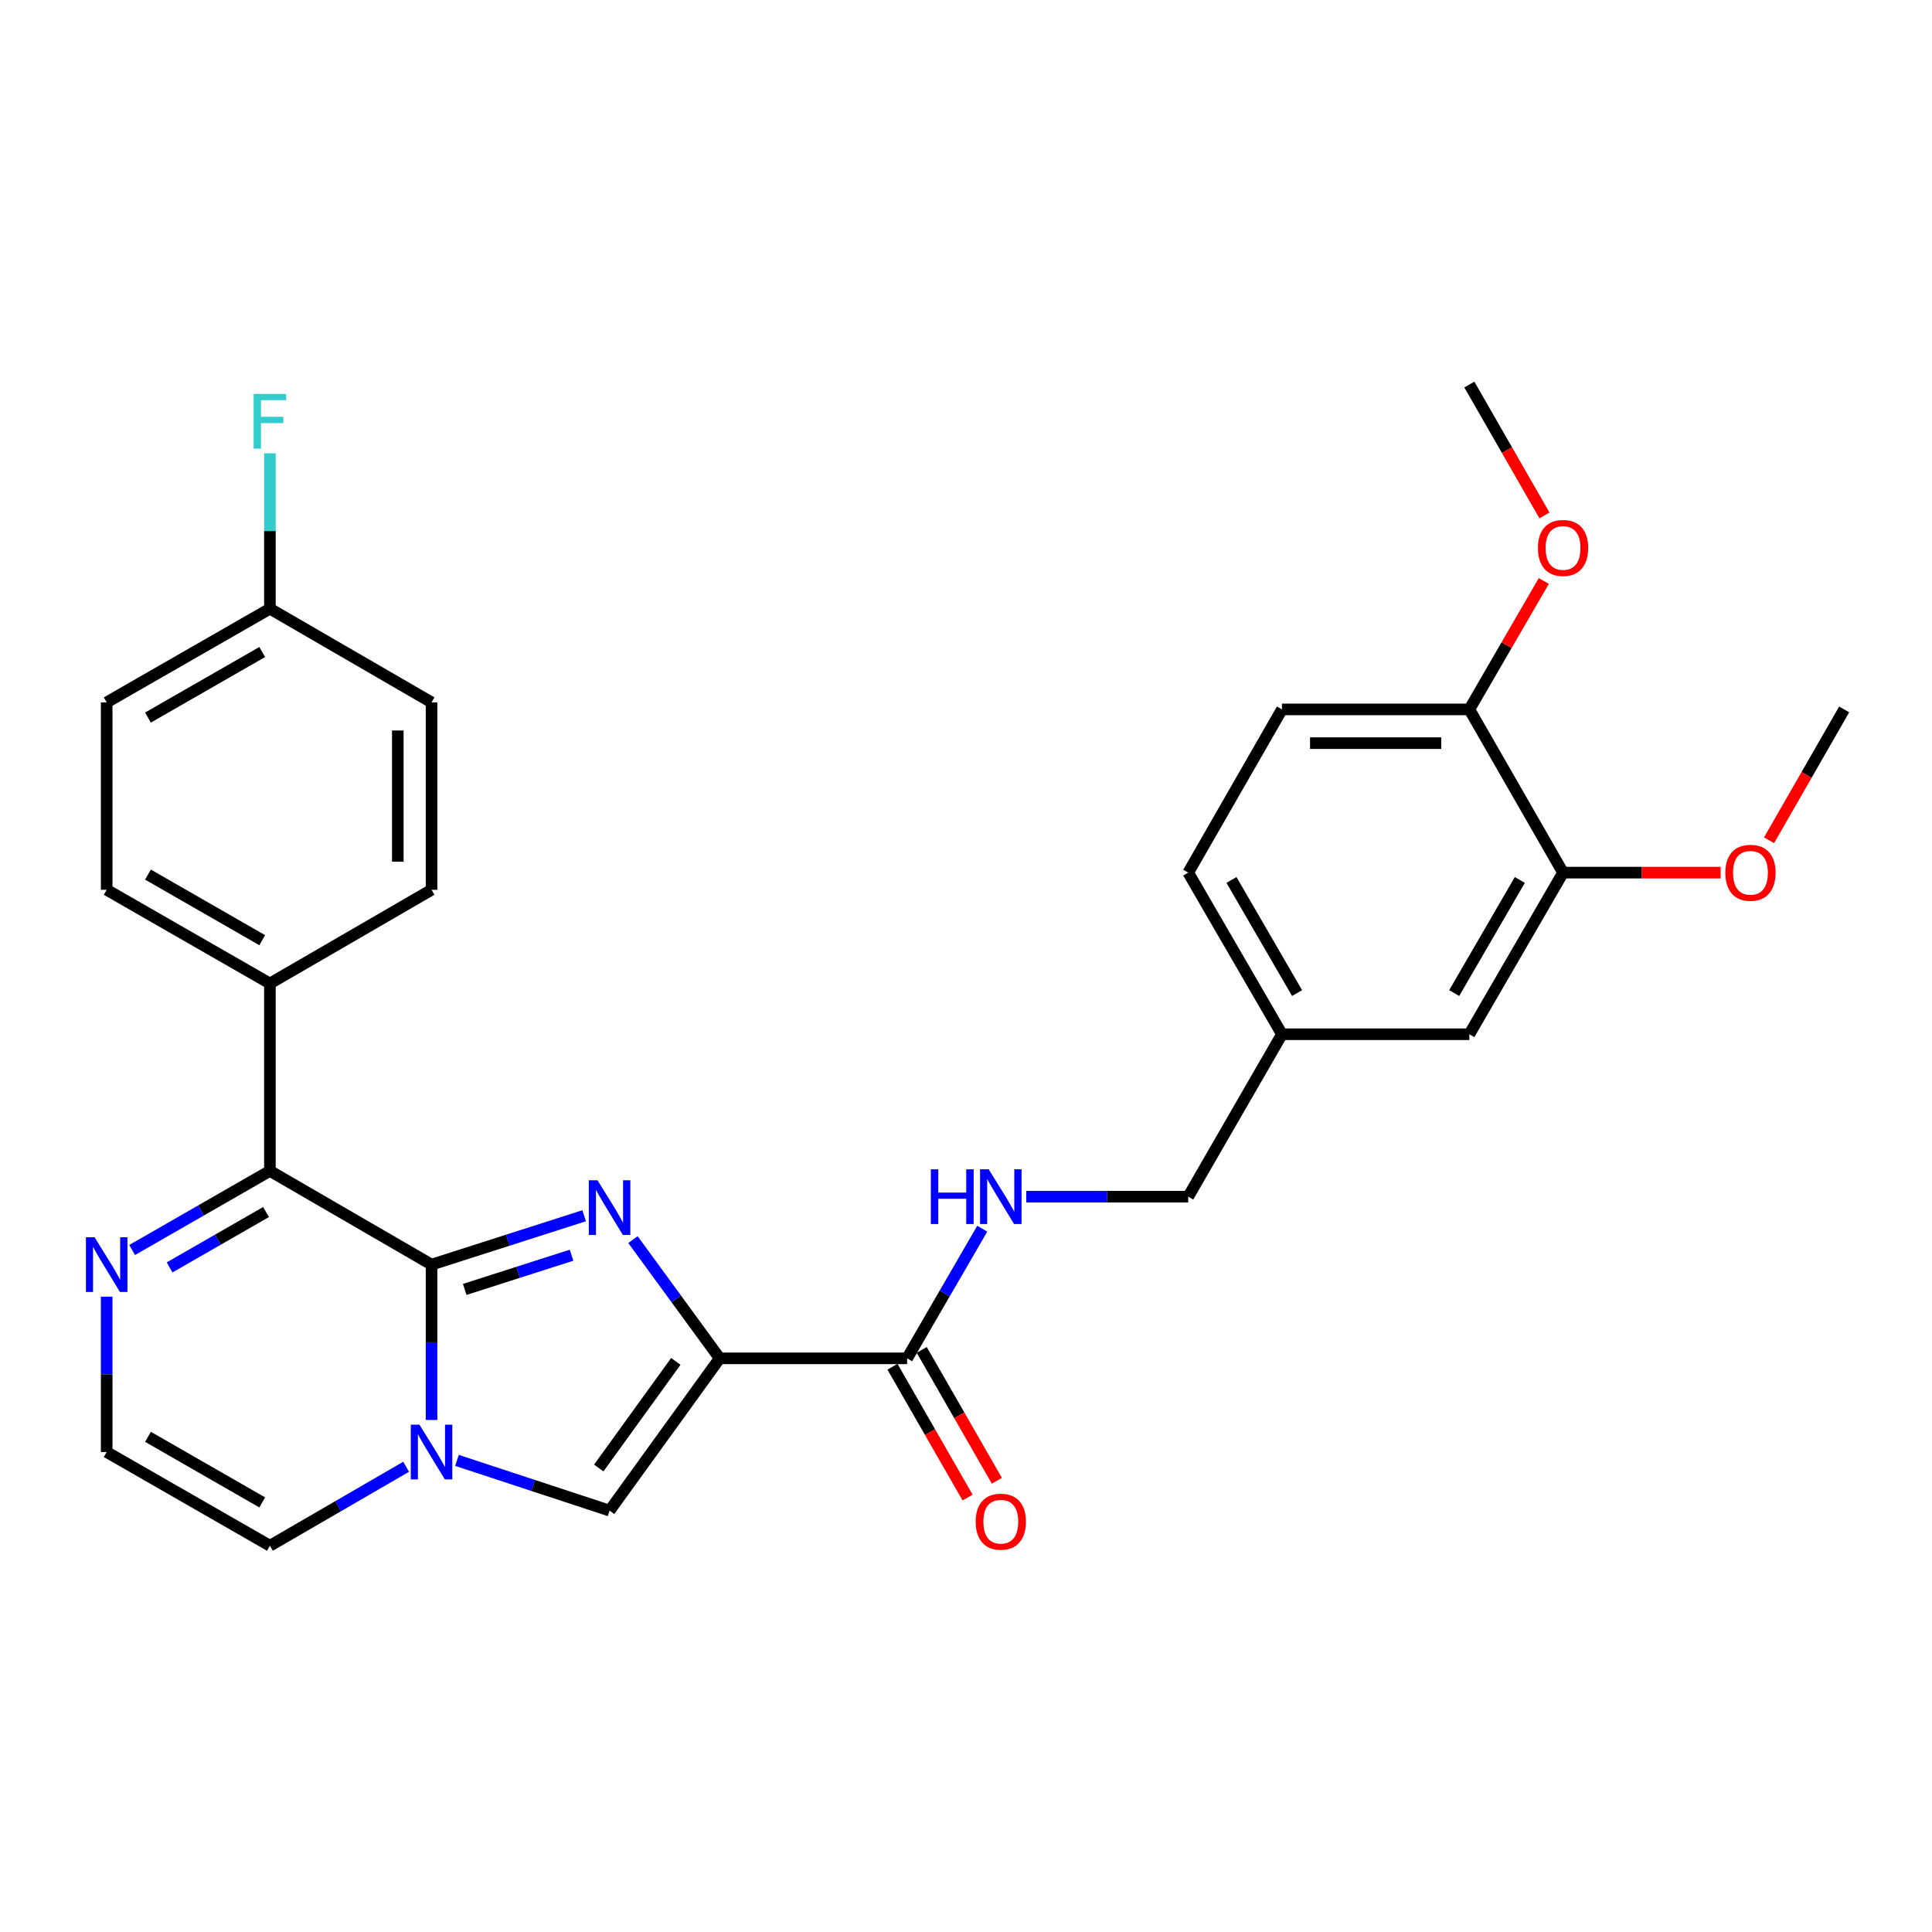 <?xml version='1.0' encoding='iso-8859-1'?>
<svg version='1.1' baseProfile='full'
              xmlns='http://www.w3.org/2000/svg'
                      xmlns:rdkit='http://www.rdkit.org/xml'
                      xmlns:xlink='http://www.w3.org/1999/xlink'
                  xml:space='preserve'
width='1000px' height='1000px' viewBox='0 0 1000 1000'>
<!-- END OF HEADER -->
<rect style='opacity:1.0;fill:#FFFFFF;stroke:none' width='1000' height='1000' x='0' y='0'> </rect>
<path class='bond-0' d='M 223.367,654.562 L 262.864,641.915' style='fill:none;fill-rule:evenodd;stroke:#000000;stroke-width:6px;stroke-linecap:butt;stroke-linejoin:miter;stroke-opacity:1' />
<path class='bond-0' d='M 262.864,641.915 L 302.361,629.267' style='fill:none;fill-rule:evenodd;stroke:#0000FF;stroke-width:6px;stroke-linecap:butt;stroke-linejoin:miter;stroke-opacity:1' />
<path class='bond-0' d='M 240.542,667.402 L 268.19,658.549' style='fill:none;fill-rule:evenodd;stroke:#000000;stroke-width:6px;stroke-linecap:butt;stroke-linejoin:miter;stroke-opacity:1' />
<path class='bond-0' d='M 268.19,658.549 L 295.838,649.696' style='fill:none;fill-rule:evenodd;stroke:#0000FF;stroke-width:6px;stroke-linecap:butt;stroke-linejoin:miter;stroke-opacity:1' />
<path class='bond-2' d='M 223.367,654.562 L 223.367,694.772' style='fill:none;fill-rule:evenodd;stroke:#000000;stroke-width:6px;stroke-linecap:butt;stroke-linejoin:miter;stroke-opacity:1' />
<path class='bond-2' d='M 223.367,694.772 L 223.367,734.981' style='fill:none;fill-rule:evenodd;stroke:#0000FF;stroke-width:6px;stroke-linecap:butt;stroke-linejoin:miter;stroke-opacity:1' />
<path class='bond-4' d='M 223.367,654.562 L 139.704,606.055' style='fill:none;fill-rule:evenodd;stroke:#000000;stroke-width:6px;stroke-linecap:butt;stroke-linejoin:miter;stroke-opacity:1' />
<path class='bond-1' d='M 327.628,641.629 L 350.068,672.349' style='fill:none;fill-rule:evenodd;stroke:#0000FF;stroke-width:6px;stroke-linecap:butt;stroke-linejoin:miter;stroke-opacity:1' />
<path class='bond-1' d='M 350.068,672.349 L 372.508,703.069' style='fill:none;fill-rule:evenodd;stroke:#000000;stroke-width:6px;stroke-linecap:butt;stroke-linejoin:miter;stroke-opacity:1' />
<path class='bond-5' d='M 372.508,703.069 L 469.522,703.069' style='fill:none;fill-rule:evenodd;stroke:#000000;stroke-width:6px;stroke-linecap:butt;stroke-linejoin:miter;stroke-opacity:1' />
<path class='bond-29' d='M 372.508,703.069 L 315.52,781.89' style='fill:none;fill-rule:evenodd;stroke:#000000;stroke-width:6px;stroke-linecap:butt;stroke-linejoin:miter;stroke-opacity:1' />
<path class='bond-29' d='M 349.806,704.659 L 309.914,759.833' style='fill:none;fill-rule:evenodd;stroke:#000000;stroke-width:6px;stroke-linecap:butt;stroke-linejoin:miter;stroke-opacity:1' />
<path class='bond-3' d='M 236.532,755.899 L 276.026,768.894' style='fill:none;fill-rule:evenodd;stroke:#0000FF;stroke-width:6px;stroke-linecap:butt;stroke-linejoin:miter;stroke-opacity:1' />
<path class='bond-3' d='M 276.026,768.894 L 315.52,781.89' style='fill:none;fill-rule:evenodd;stroke:#000000;stroke-width:6px;stroke-linecap:butt;stroke-linejoin:miter;stroke-opacity:1' />
<path class='bond-8' d='M 210.209,759.195 L 174.957,779.634' style='fill:none;fill-rule:evenodd;stroke:#0000FF;stroke-width:6px;stroke-linecap:butt;stroke-linejoin:miter;stroke-opacity:1' />
<path class='bond-8' d='M 174.957,779.634 L 139.704,800.074' style='fill:none;fill-rule:evenodd;stroke:#000000;stroke-width:6px;stroke-linecap:butt;stroke-linejoin:miter;stroke-opacity:1' />
<path class='bond-6' d='M 139.704,606.055 L 104.048,626.526' style='fill:none;fill-rule:evenodd;stroke:#000000;stroke-width:6px;stroke-linecap:butt;stroke-linejoin:miter;stroke-opacity:1' />
<path class='bond-6' d='M 104.048,626.526 L 68.393,646.997' style='fill:none;fill-rule:evenodd;stroke:#0000FF;stroke-width:6px;stroke-linecap:butt;stroke-linejoin:miter;stroke-opacity:1' />
<path class='bond-6' d='M 137.704,627.343 L 112.745,641.673' style='fill:none;fill-rule:evenodd;stroke:#000000;stroke-width:6px;stroke-linecap:butt;stroke-linejoin:miter;stroke-opacity:1' />
<path class='bond-6' d='M 112.745,641.673 L 87.786,656.003' style='fill:none;fill-rule:evenodd;stroke:#0000FF;stroke-width:6px;stroke-linecap:butt;stroke-linejoin:miter;stroke-opacity:1' />
<path class='bond-10' d='M 139.704,606.055 L 139.704,509.06' style='fill:none;fill-rule:evenodd;stroke:#000000;stroke-width:6px;stroke-linecap:butt;stroke-linejoin:miter;stroke-opacity:1' />
<path class='bond-7' d='M 469.522,703.069 L 488.967,669.522' style='fill:none;fill-rule:evenodd;stroke:#000000;stroke-width:6px;stroke-linecap:butt;stroke-linejoin:miter;stroke-opacity:1' />
<path class='bond-7' d='M 488.967,669.522 L 508.411,635.975' style='fill:none;fill-rule:evenodd;stroke:#0000FF;stroke-width:6px;stroke-linecap:butt;stroke-linejoin:miter;stroke-opacity:1' />
<path class='bond-13' d='M 461.949,707.417 L 481.387,741.274' style='fill:none;fill-rule:evenodd;stroke:#000000;stroke-width:6px;stroke-linecap:butt;stroke-linejoin:miter;stroke-opacity:1' />
<path class='bond-13' d='M 481.387,741.274 L 500.826,775.13' style='fill:none;fill-rule:evenodd;stroke:#FF0000;stroke-width:6px;stroke-linecap:butt;stroke-linejoin:miter;stroke-opacity:1' />
<path class='bond-13' d='M 477.096,698.721 L 496.534,732.577' style='fill:none;fill-rule:evenodd;stroke:#000000;stroke-width:6px;stroke-linecap:butt;stroke-linejoin:miter;stroke-opacity:1' />
<path class='bond-13' d='M 496.534,732.577 L 515.973,766.434' style='fill:none;fill-rule:evenodd;stroke:#FF0000;stroke-width:6px;stroke-linecap:butt;stroke-linejoin:miter;stroke-opacity:1' />
<path class='bond-9' d='M 55.217,671.147 L 55.217,711.357' style='fill:none;fill-rule:evenodd;stroke:#0000FF;stroke-width:6px;stroke-linecap:butt;stroke-linejoin:miter;stroke-opacity:1' />
<path class='bond-9' d='M 55.217,711.357 L 55.217,751.566' style='fill:none;fill-rule:evenodd;stroke:#000000;stroke-width:6px;stroke-linecap:butt;stroke-linejoin:miter;stroke-opacity:1' />
<path class='bond-19' d='M 531.185,619.397 L 573.105,619.397' style='fill:none;fill-rule:evenodd;stroke:#0000FF;stroke-width:6px;stroke-linecap:butt;stroke-linejoin:miter;stroke-opacity:1' />
<path class='bond-19' d='M 573.105,619.397 L 615.024,619.397' style='fill:none;fill-rule:evenodd;stroke:#000000;stroke-width:6px;stroke-linecap:butt;stroke-linejoin:miter;stroke-opacity:1' />
<path class='bond-30' d='M 139.704,800.074 L 55.217,751.566' style='fill:none;fill-rule:evenodd;stroke:#000000;stroke-width:6px;stroke-linecap:butt;stroke-linejoin:miter;stroke-opacity:1' />
<path class='bond-30' d='M 135.728,777.65 L 76.587,743.695' style='fill:none;fill-rule:evenodd;stroke:#000000;stroke-width:6px;stroke-linecap:butt;stroke-linejoin:miter;stroke-opacity:1' />
<path class='bond-15' d='M 139.704,509.06 L 55.217,460.552' style='fill:none;fill-rule:evenodd;stroke:#000000;stroke-width:6px;stroke-linecap:butt;stroke-linejoin:miter;stroke-opacity:1' />
<path class='bond-15' d='M 135.728,486.636 L 76.587,452.681' style='fill:none;fill-rule:evenodd;stroke:#000000;stroke-width:6px;stroke-linecap:butt;stroke-linejoin:miter;stroke-opacity:1' />
<path class='bond-16' d='M 139.704,509.06 L 223.367,460.552' style='fill:none;fill-rule:evenodd;stroke:#000000;stroke-width:6px;stroke-linecap:butt;stroke-linejoin:miter;stroke-opacity:1' />
<path class='bond-11' d='M 809.034,451.674 L 760.526,535.327' style='fill:none;fill-rule:evenodd;stroke:#000000;stroke-width:6px;stroke-linecap:butt;stroke-linejoin:miter;stroke-opacity:1' />
<path class='bond-11' d='M 786.648,455.46 L 752.693,514.017' style='fill:none;fill-rule:evenodd;stroke:#000000;stroke-width:6px;stroke-linecap:butt;stroke-linejoin:miter;stroke-opacity:1' />
<path class='bond-24' d='M 809.034,451.674 L 849.823,451.674' style='fill:none;fill-rule:evenodd;stroke:#000000;stroke-width:6px;stroke-linecap:butt;stroke-linejoin:miter;stroke-opacity:1' />
<path class='bond-24' d='M 849.823,451.674 L 890.613,451.674' style='fill:none;fill-rule:evenodd;stroke:#FF0000;stroke-width:6px;stroke-linecap:butt;stroke-linejoin:miter;stroke-opacity:1' />
<path class='bond-32' d='M 809.034,451.674 L 760.526,367.187' style='fill:none;fill-rule:evenodd;stroke:#000000;stroke-width:6px;stroke-linecap:butt;stroke-linejoin:miter;stroke-opacity:1' />
<path class='bond-12' d='M 760.526,367.187 L 663.531,367.187' style='fill:none;fill-rule:evenodd;stroke:#000000;stroke-width:6px;stroke-linecap:butt;stroke-linejoin:miter;stroke-opacity:1' />
<path class='bond-12' d='M 745.977,384.653 L 678.081,384.653' style='fill:none;fill-rule:evenodd;stroke:#000000;stroke-width:6px;stroke-linecap:butt;stroke-linejoin:miter;stroke-opacity:1' />
<path class='bond-26' d='M 760.526,367.187 L 779.799,333.954' style='fill:none;fill-rule:evenodd;stroke:#000000;stroke-width:6px;stroke-linecap:butt;stroke-linejoin:miter;stroke-opacity:1' />
<path class='bond-26' d='M 779.799,333.954 L 799.072,300.721' style='fill:none;fill-rule:evenodd;stroke:#FF0000;stroke-width:6px;stroke-linecap:butt;stroke-linejoin:miter;stroke-opacity:1' />
<path class='bond-14' d='M 760.526,535.327 L 663.531,535.327' style='fill:none;fill-rule:evenodd;stroke:#000000;stroke-width:6px;stroke-linecap:butt;stroke-linejoin:miter;stroke-opacity:1' />
<path class='bond-23' d='M 55.217,460.552 L 55.217,363.548' style='fill:none;fill-rule:evenodd;stroke:#000000;stroke-width:6px;stroke-linecap:butt;stroke-linejoin:miter;stroke-opacity:1' />
<path class='bond-22' d='M 223.367,460.552 L 223.367,363.548' style='fill:none;fill-rule:evenodd;stroke:#000000;stroke-width:6px;stroke-linecap:butt;stroke-linejoin:miter;stroke-opacity:1' />
<path class='bond-22' d='M 205.901,446.002 L 205.901,378.099' style='fill:none;fill-rule:evenodd;stroke:#000000;stroke-width:6px;stroke-linecap:butt;stroke-linejoin:miter;stroke-opacity:1' />
<path class='bond-17' d='M 663.531,367.187 L 615.024,451.674' style='fill:none;fill-rule:evenodd;stroke:#000000;stroke-width:6px;stroke-linecap:butt;stroke-linejoin:miter;stroke-opacity:1' />
<path class='bond-18' d='M 663.531,535.327 L 615.024,619.397' style='fill:none;fill-rule:evenodd;stroke:#000000;stroke-width:6px;stroke-linecap:butt;stroke-linejoin:miter;stroke-opacity:1' />
<path class='bond-21' d='M 663.531,535.327 L 615.024,451.674' style='fill:none;fill-rule:evenodd;stroke:#000000;stroke-width:6px;stroke-linecap:butt;stroke-linejoin:miter;stroke-opacity:1' />
<path class='bond-21' d='M 671.365,514.017 L 637.41,455.46' style='fill:none;fill-rule:evenodd;stroke:#000000;stroke-width:6px;stroke-linecap:butt;stroke-linejoin:miter;stroke-opacity:1' />
<path class='bond-20' d='M 139.704,315.06 L 223.367,363.548' style='fill:none;fill-rule:evenodd;stroke:#000000;stroke-width:6px;stroke-linecap:butt;stroke-linejoin:miter;stroke-opacity:1' />
<path class='bond-25' d='M 139.704,315.06 L 139.704,274.846' style='fill:none;fill-rule:evenodd;stroke:#000000;stroke-width:6px;stroke-linecap:butt;stroke-linejoin:miter;stroke-opacity:1' />
<path class='bond-25' d='M 139.704,274.846 L 139.704,234.631' style='fill:none;fill-rule:evenodd;stroke:#33CCCC;stroke-width:6px;stroke-linecap:butt;stroke-linejoin:miter;stroke-opacity:1' />
<path class='bond-31' d='M 139.704,315.06 L 55.217,363.548' style='fill:none;fill-rule:evenodd;stroke:#000000;stroke-width:6px;stroke-linecap:butt;stroke-linejoin:miter;stroke-opacity:1' />
<path class='bond-31' d='M 135.725,337.482 L 76.584,371.423' style='fill:none;fill-rule:evenodd;stroke:#000000;stroke-width:6px;stroke-linecap:butt;stroke-linejoin:miter;stroke-opacity:1' />
<path class='bond-27' d='M 915.658,434.918 L 935.102,401.052' style='fill:none;fill-rule:evenodd;stroke:#FF0000;stroke-width:6px;stroke-linecap:butt;stroke-linejoin:miter;stroke-opacity:1' />
<path class='bond-27' d='M 935.102,401.052 L 954.545,367.187' style='fill:none;fill-rule:evenodd;stroke:#000000;stroke-width:6px;stroke-linecap:butt;stroke-linejoin:miter;stroke-opacity:1' />
<path class='bond-28' d='M 799.415,266.788 L 779.971,232.917' style='fill:none;fill-rule:evenodd;stroke:#FF0000;stroke-width:6px;stroke-linecap:butt;stroke-linejoin:miter;stroke-opacity:1' />
<path class='bond-28' d='M 779.971,232.917 L 760.526,199.046' style='fill:none;fill-rule:evenodd;stroke:#000000;stroke-width:6px;stroke-linecap:butt;stroke-linejoin:miter;stroke-opacity:1' />
<path  class='atom-1' d='M 309.26 610.894
L 318.54 625.894
Q 319.46 627.374, 320.94 630.054
Q 322.42 632.734, 322.5 632.894
L 322.5 610.894
L 326.26 610.894
L 326.26 639.214
L 322.38 639.214
L 312.42 622.814
Q 311.26 620.894, 310.02 618.694
Q 308.82 616.494, 308.46 615.814
L 308.46 639.214
L 304.78 639.214
L 304.78 610.894
L 309.26 610.894
' fill='#0000FF'/>
<path  class='atom-3' d='M 217.107 737.406
L 226.387 752.406
Q 227.307 753.886, 228.787 756.566
Q 230.267 759.246, 230.347 759.406
L 230.347 737.406
L 234.107 737.406
L 234.107 765.726
L 230.227 765.726
L 220.267 749.326
Q 219.107 747.406, 217.867 745.206
Q 216.667 743.006, 216.307 742.326
L 216.307 765.726
L 212.627 765.726
L 212.627 737.406
L 217.107 737.406
' fill='#0000FF'/>
<path  class='atom-7' d='M 48.957 640.402
L 58.237 655.402
Q 59.157 656.882, 60.637 659.562
Q 62.117 662.242, 62.197 662.402
L 62.197 640.402
L 65.957 640.402
L 65.957 668.722
L 62.077 668.722
L 52.117 652.322
Q 50.957 650.402, 49.717 648.202
Q 48.517 646.002, 48.157 645.322
L 48.157 668.722
L 44.477 668.722
L 44.477 640.402
L 48.957 640.402
' fill='#0000FF'/>
<path  class='atom-8' d='M 481.8 605.237
L 485.64 605.237
L 485.64 617.277
L 500.12 617.277
L 500.12 605.237
L 503.96 605.237
L 503.96 633.557
L 500.12 633.557
L 500.12 620.477
L 485.64 620.477
L 485.64 633.557
L 481.8 633.557
L 481.8 605.237
' fill='#0000FF'/>
<path  class='atom-8' d='M 511.76 605.237
L 521.04 620.237
Q 521.96 621.717, 523.44 624.397
Q 524.92 627.077, 525 627.237
L 525 605.237
L 528.76 605.237
L 528.76 633.557
L 524.88 633.557
L 514.92 617.157
Q 513.76 615.237, 512.52 613.037
Q 511.32 610.837, 510.96 610.157
L 510.96 633.557
L 507.28 633.557
L 507.28 605.237
L 511.76 605.237
' fill='#0000FF'/>
<path  class='atom-14' d='M 505.02 787.617
Q 505.02 780.817, 508.38 777.017
Q 511.74 773.217, 518.02 773.217
Q 524.3 773.217, 527.66 777.017
Q 531.02 780.817, 531.02 787.617
Q 531.02 794.497, 527.62 798.417
Q 524.22 802.297, 518.02 802.297
Q 511.78 802.297, 508.38 798.417
Q 505.02 794.537, 505.02 787.617
M 518.02 799.097
Q 522.34 799.097, 524.66 796.217
Q 527.02 793.297, 527.02 787.617
Q 527.02 782.057, 524.66 779.257
Q 522.34 776.417, 518.02 776.417
Q 513.7 776.417, 511.34 779.217
Q 509.02 782.017, 509.02 787.617
Q 509.02 793.337, 511.34 796.217
Q 513.7 799.097, 518.02 799.097
' fill='#FF0000'/>
<path  class='atom-25' d='M 893.038 451.754
Q 893.038 444.954, 896.398 441.154
Q 899.758 437.354, 906.038 437.354
Q 912.318 437.354, 915.678 441.154
Q 919.038 444.954, 919.038 451.754
Q 919.038 458.634, 915.638 462.554
Q 912.238 466.434, 906.038 466.434
Q 899.798 466.434, 896.398 462.554
Q 893.038 458.674, 893.038 451.754
M 906.038 463.234
Q 910.358 463.234, 912.678 460.354
Q 915.038 457.434, 915.038 451.754
Q 915.038 446.194, 912.678 443.394
Q 910.358 440.554, 906.038 440.554
Q 901.718 440.554, 899.358 443.354
Q 897.038 446.154, 897.038 451.754
Q 897.038 457.474, 899.358 460.354
Q 901.718 463.234, 906.038 463.234
' fill='#FF0000'/>
<path  class='atom-26' d='M 131.284 203.886
L 148.124 203.886
L 148.124 207.126
L 135.084 207.126
L 135.084 215.726
L 146.684 215.726
L 146.684 219.006
L 135.084 219.006
L 135.084 232.206
L 131.284 232.206
L 131.284 203.886
' fill='#33CCCC'/>
<path  class='atom-27' d='M 796.034 283.623
Q 796.034 276.823, 799.394 273.023
Q 802.754 269.223, 809.034 269.223
Q 815.314 269.223, 818.674 273.023
Q 822.034 276.823, 822.034 283.623
Q 822.034 290.503, 818.634 294.423
Q 815.234 298.303, 809.034 298.303
Q 802.794 298.303, 799.394 294.423
Q 796.034 290.543, 796.034 283.623
M 809.034 295.103
Q 813.354 295.103, 815.674 292.223
Q 818.034 289.303, 818.034 283.623
Q 818.034 278.063, 815.674 275.263
Q 813.354 272.423, 809.034 272.423
Q 804.714 272.423, 802.354 275.223
Q 800.034 278.023, 800.034 283.623
Q 800.034 289.343, 802.354 292.223
Q 804.714 295.103, 809.034 295.103
' fill='#FF0000'/>
</svg>
